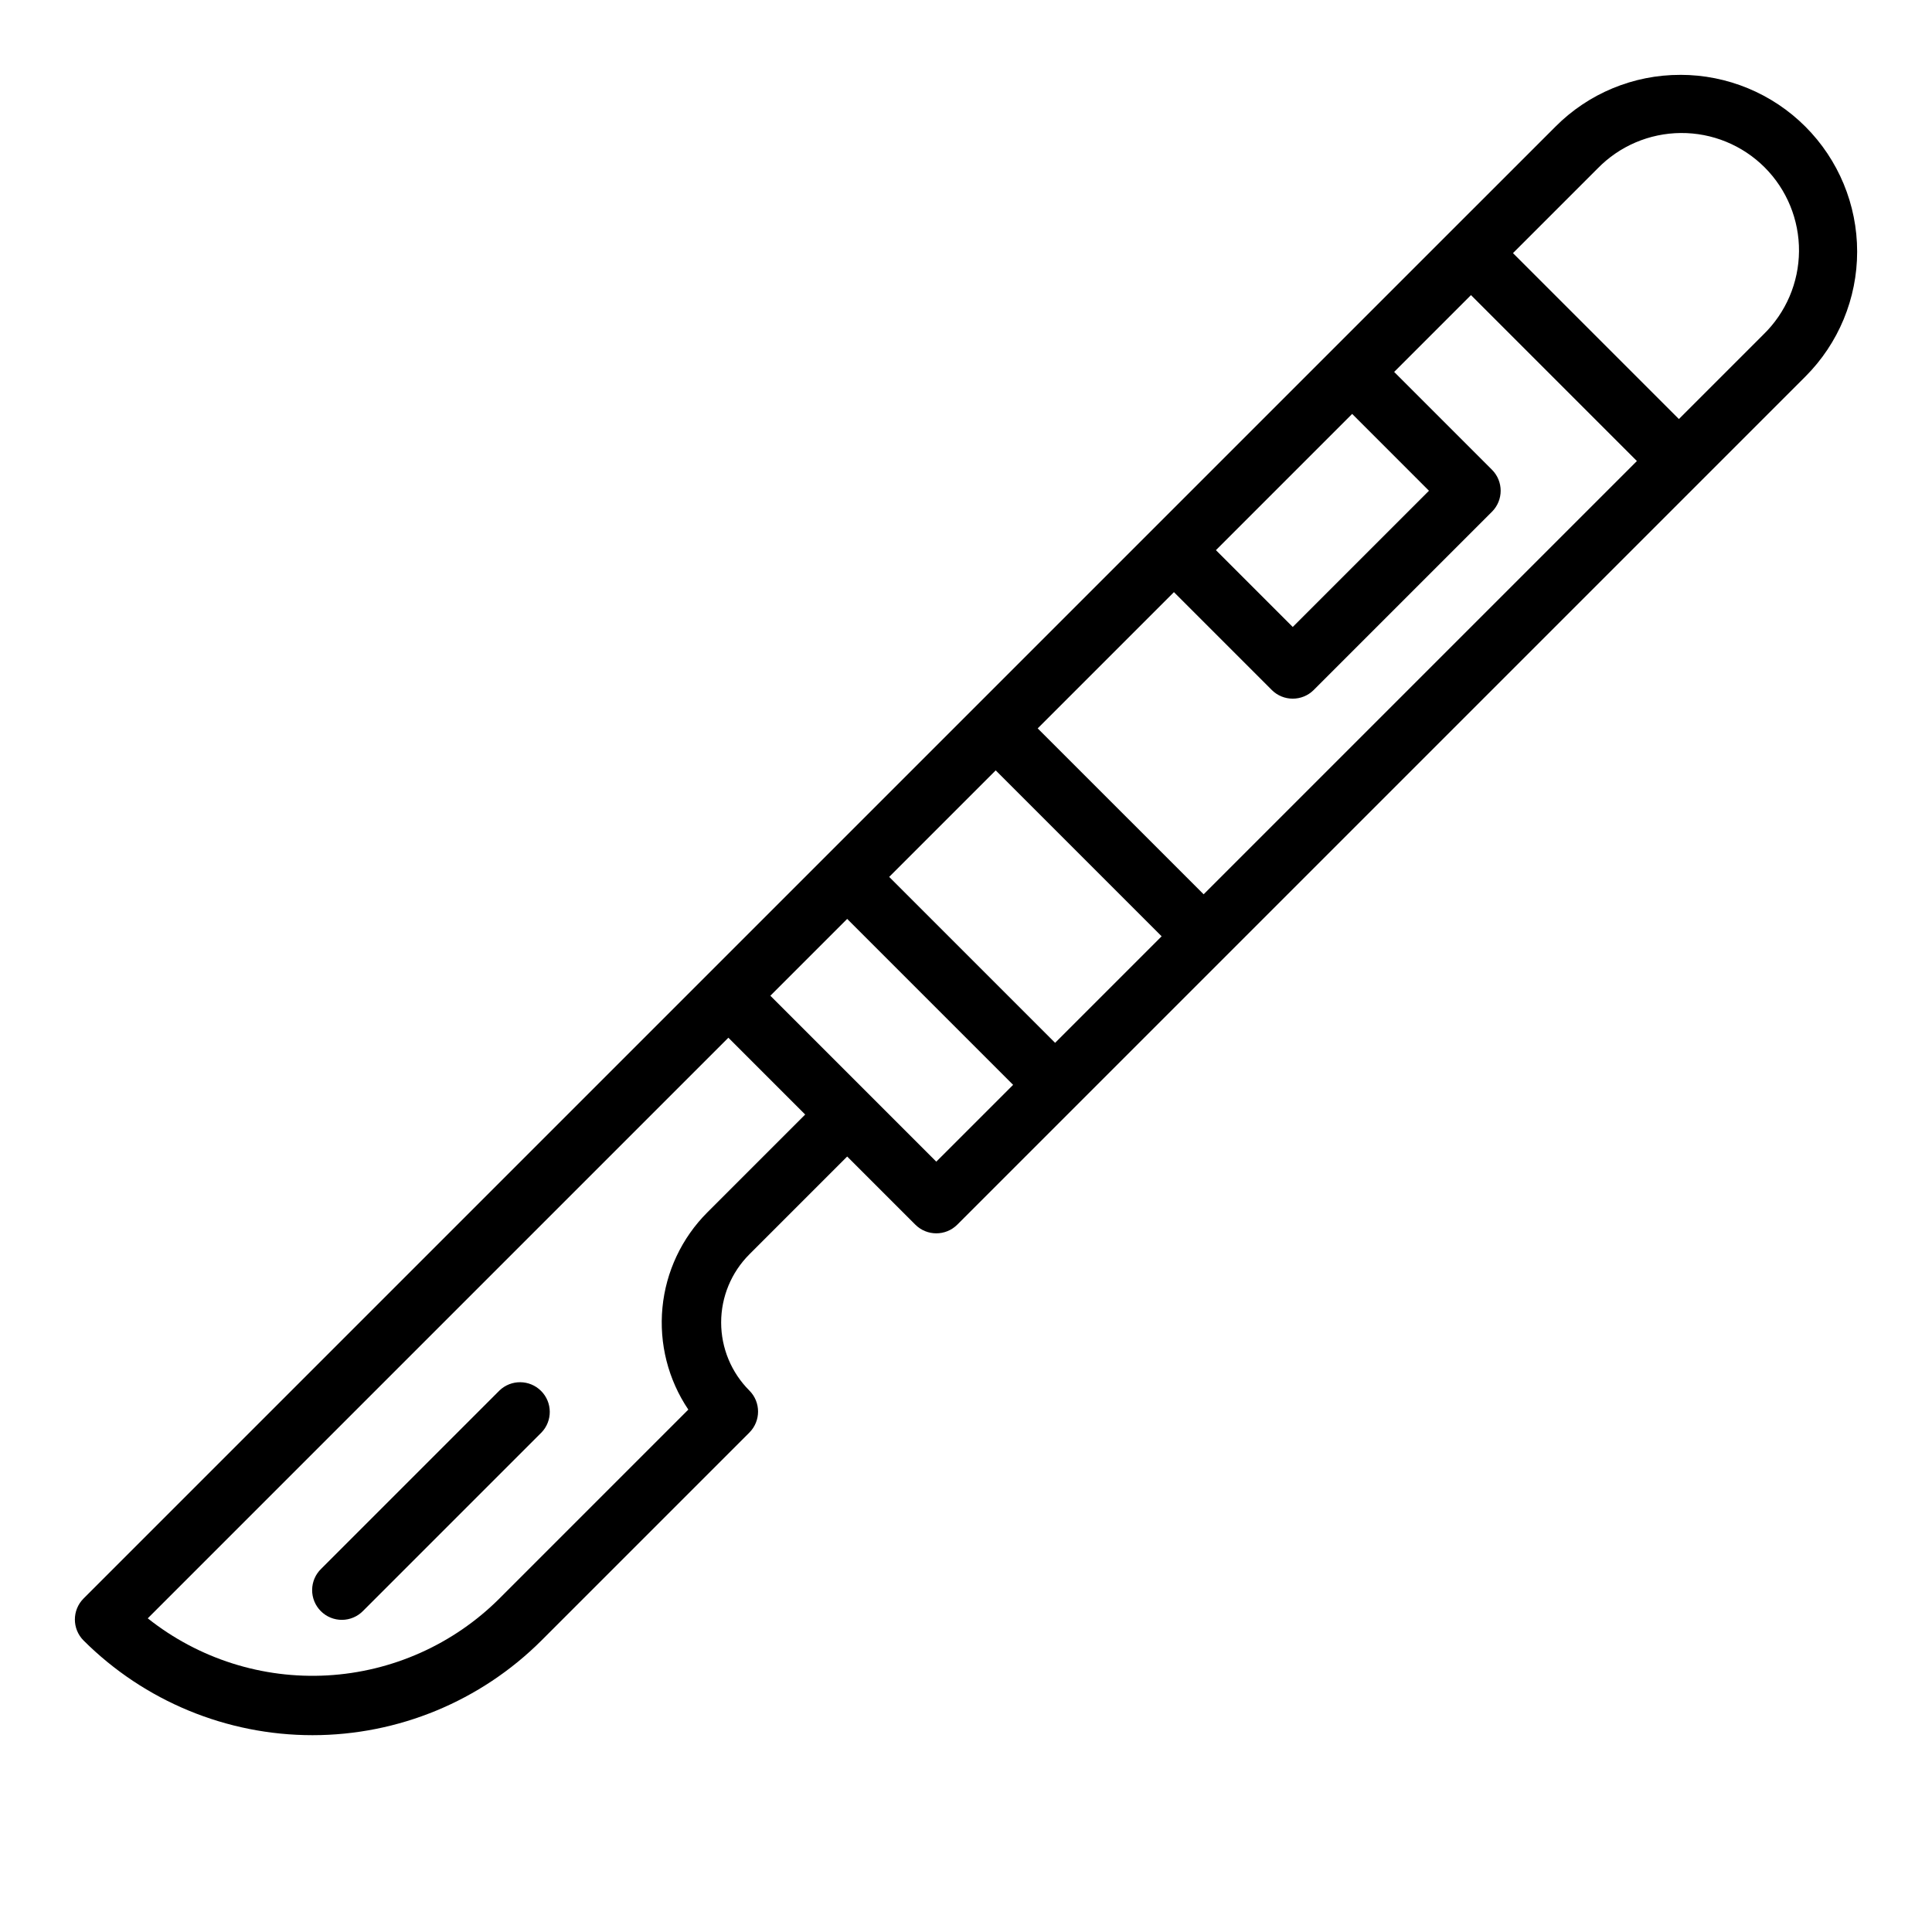 <?xml version="1.0" encoding="UTF-8"?>
<!-- Uploaded to: ICON Repo, www.iconrepo.com, Generator: ICON Repo Mixer Tools -->
<svg fill="#000000" width="800px" height="800px" version="1.1" viewBox="144 144 512 512" xmlns="http://www.w3.org/2000/svg">
 <g>
  <path d="m589.32 163.84c-12.426-0.027-24.348 4.914-33.109 13.723l-27.953 27.945-362.11 362.11c-3.074 3.074-3.074 8.059 0 11.133 16.102 16.066 37.922 25.09 60.668 25.09 22.75 0 44.57-9.023 60.672-25.09l55.105-55.105h-0.004c3.074-3.074 3.074-8.059 0-11.133-4.785-4.785-7.477-11.277-7.477-18.051 0-6.769 2.691-13.262 7.477-18.047l25.926-25.926 18.051 18.051c3.074 3.074 8.055 3.074 11.129 0l224.75-224.75c8.785-8.781 13.719-20.695 13.719-33.117s-4.938-24.336-13.719-33.117c-8.781-8.785-20.695-13.719-33.117-13.723zm-86.984 89.852 20.355 20.359-36.102 36.102-20.355-20.359zm-47.23 47.23 25.922 25.922-0.004 0.004c3.074 3.074 8.059 3.074 11.133 0l47.23-47.23c3.074-3.074 3.074-8.059 0-11.133l-25.922-25.922 20.359-20.359 43.973 43.977-114.82 114.82-43.977-43.973zm-31.492 119.44-43.973-43.973 28.23-28.23 43.973 43.973zm-92.156 44.926c-6.773 6.773-10.984 15.691-11.902 25.23-0.922 9.535 1.504 19.094 6.856 27.039l-50.059 50.066c-12.184 12.156-28.414 19.406-45.598 20.375s-34.125-4.414-47.598-15.125l153.87-153.87 20.355 20.359zm42.617-31.488-25.922-25.922 20.359-20.359 43.973 43.977-20.359 20.355zm237.23-201.13-22.379 22.379-43.973-43.973 22.387-22.387h0.004c5.797-5.981 13.754-9.379 22.082-9.441s16.332 3.219 22.223 9.105c5.887 5.891 9.168 13.898 9.105 22.227-0.066 8.328-3.469 16.281-9.445 22.082z"/>
  <path d="m276.35 512.51-47.23 47.23v0.004c-1.52 1.465-2.387 3.481-2.402 5.594-0.02 2.109 0.812 4.141 2.305 5.633 1.492 1.496 3.523 2.324 5.633 2.309 2.113-0.02 4.129-0.887 5.594-2.406l47.23-47.23h0.004c2.984-3.09 2.941-8-0.098-11.035-3.035-3.035-7.945-3.078-11.035-0.098z"/>
 </g>
</svg>